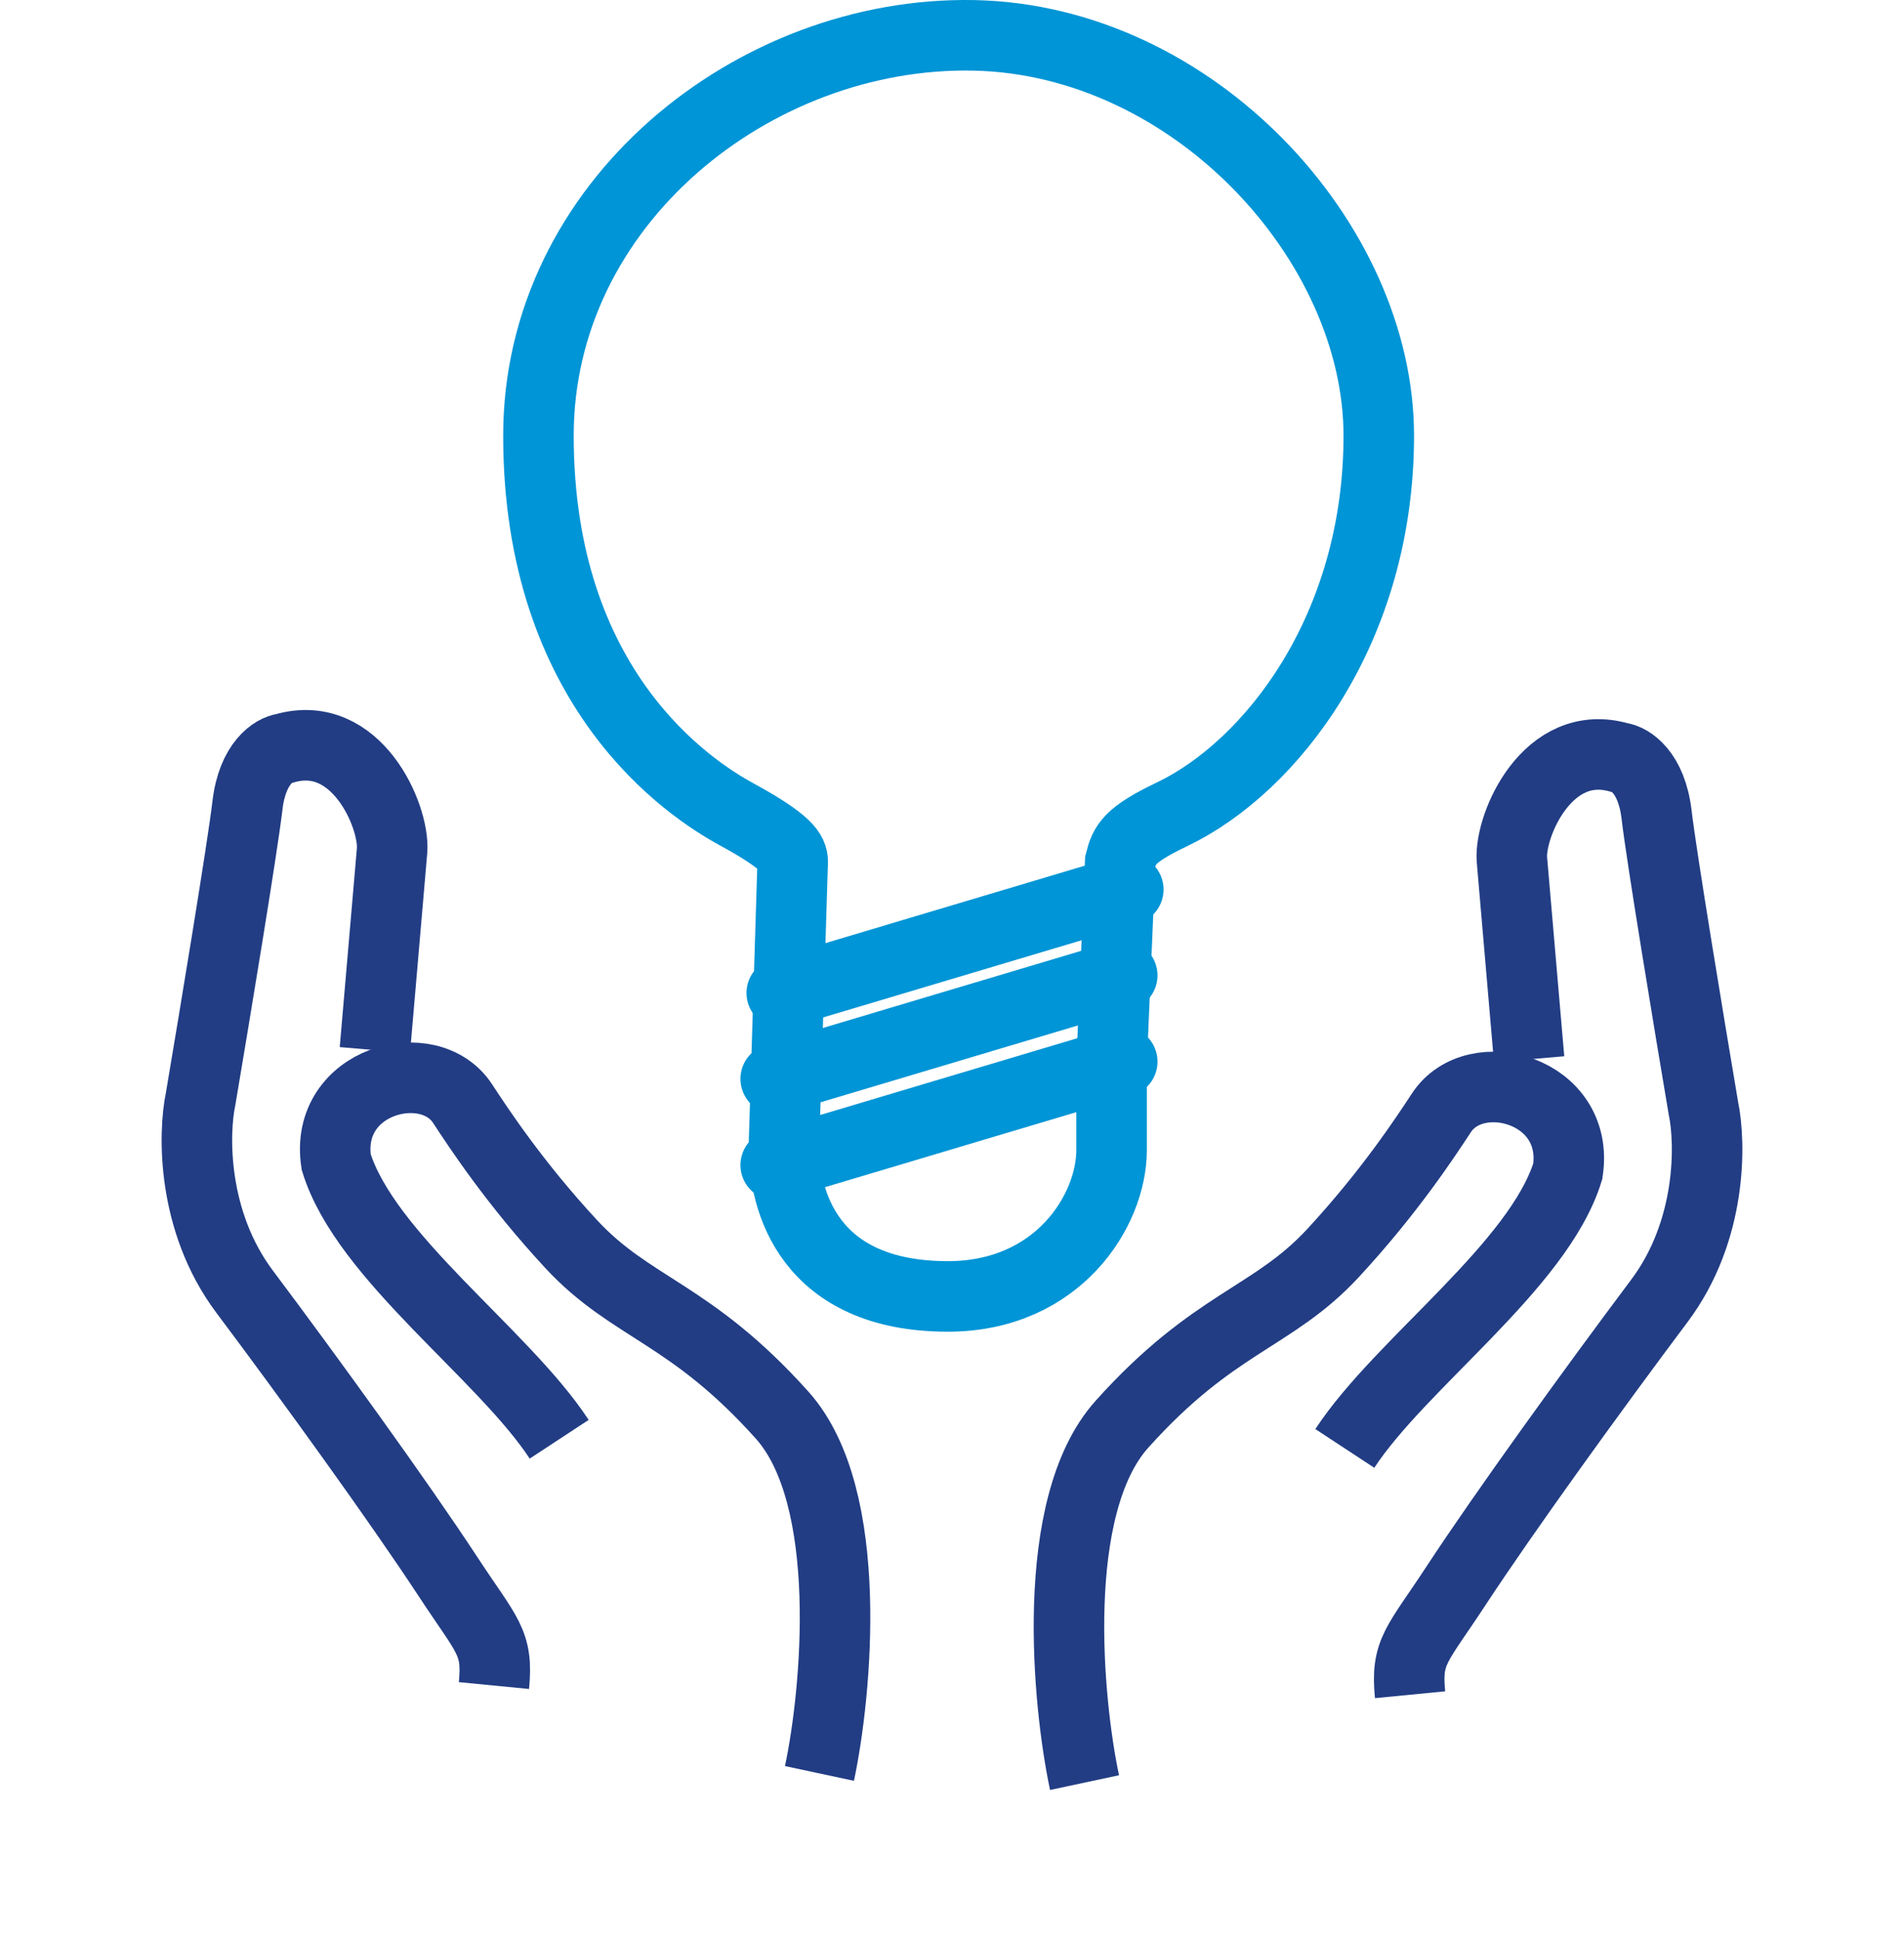 <svg width="54" height="55" viewBox="0 0 54 55" fill="none" xmlns="http://www.w3.org/2000/svg">
<path d="M23.241 50.272C23.719 48.034 24.268 42.44 22.181 40.114C19.574 37.207 17.905 37.106 16.198 35.265C14.601 33.542 13.577 31.982 13.118 31.282C12.165 29.83 9.186 30.629 9.535 32.94C10.365 35.629 14.27 38.377 15.859 40.799" stroke="#223D84" stroke-width="2"/>
<path d="M10.632 29.768L11.121 24.096C11.184 23.123 10.104 20.622 8.062 21.217C7.773 21.252 7.159 21.623 7.018 22.833C6.876 24.043 6.074 28.881 5.69 31.149C5.482 32.139 5.44 34.617 6.936 36.613C8.807 39.108 11.318 42.579 12.706 44.693C13.815 46.385 14.13 46.538 14.009 47.781" stroke="#223D84" stroke-width="2"/>
<path d="M30.759 50.532C30.281 48.294 29.732 42.7 31.819 40.374C34.426 37.467 36.095 37.367 37.802 35.526C39.399 33.803 40.423 32.242 40.882 31.543C41.835 30.09 44.814 30.89 44.465 33.201C43.635 35.889 39.73 38.638 38.141 41.059" stroke="#223D84" stroke-width="2"/>
<path d="M43.368 30.028L42.879 24.356C42.816 23.384 43.896 20.882 45.938 21.477C46.227 21.512 46.841 21.884 46.983 23.093C47.124 24.303 47.926 29.141 48.31 31.409C48.518 32.399 48.56 34.877 47.064 36.873C45.193 39.368 42.682 42.839 41.294 44.953C40.185 46.645 39.87 46.799 39.991 48.041" stroke="#223D84" stroke-width="2"/>
<path d="M22.482 24.427L22.237 32.358C22.185 34.066 22.971 36.75 26.882 36.75C30.011 36.75 31.526 34.31 31.526 32.602V30.162L31.771 24.427C31.893 23.939 32.015 23.669 33.237 23.085C36.048 21.743 39.104 17.839 39.104 12.349C39.104 6.859 33.848 1.124 27.615 1.002C21.382 0.88 15.271 5.76 15.271 12.349C15.271 19.547 19.548 22.353 20.893 23.085C22.352 23.88 22.482 24.183 22.482 24.427Z" stroke="#0095D6" stroke-width="2" stroke-linecap="round"/>
<path d="M31.828 27.65L22 30.583" stroke="#0095D6" stroke-width="2" stroke-linecap="round"/>
<path d="M32 25.215L22.172 28.148" stroke="#0095D6" stroke-width="2" stroke-linecap="round"/>
<path d="M31.828 30.094L22 33.027" stroke="#0095D6" stroke-width="2" stroke-linecap="round"/>
</svg>
